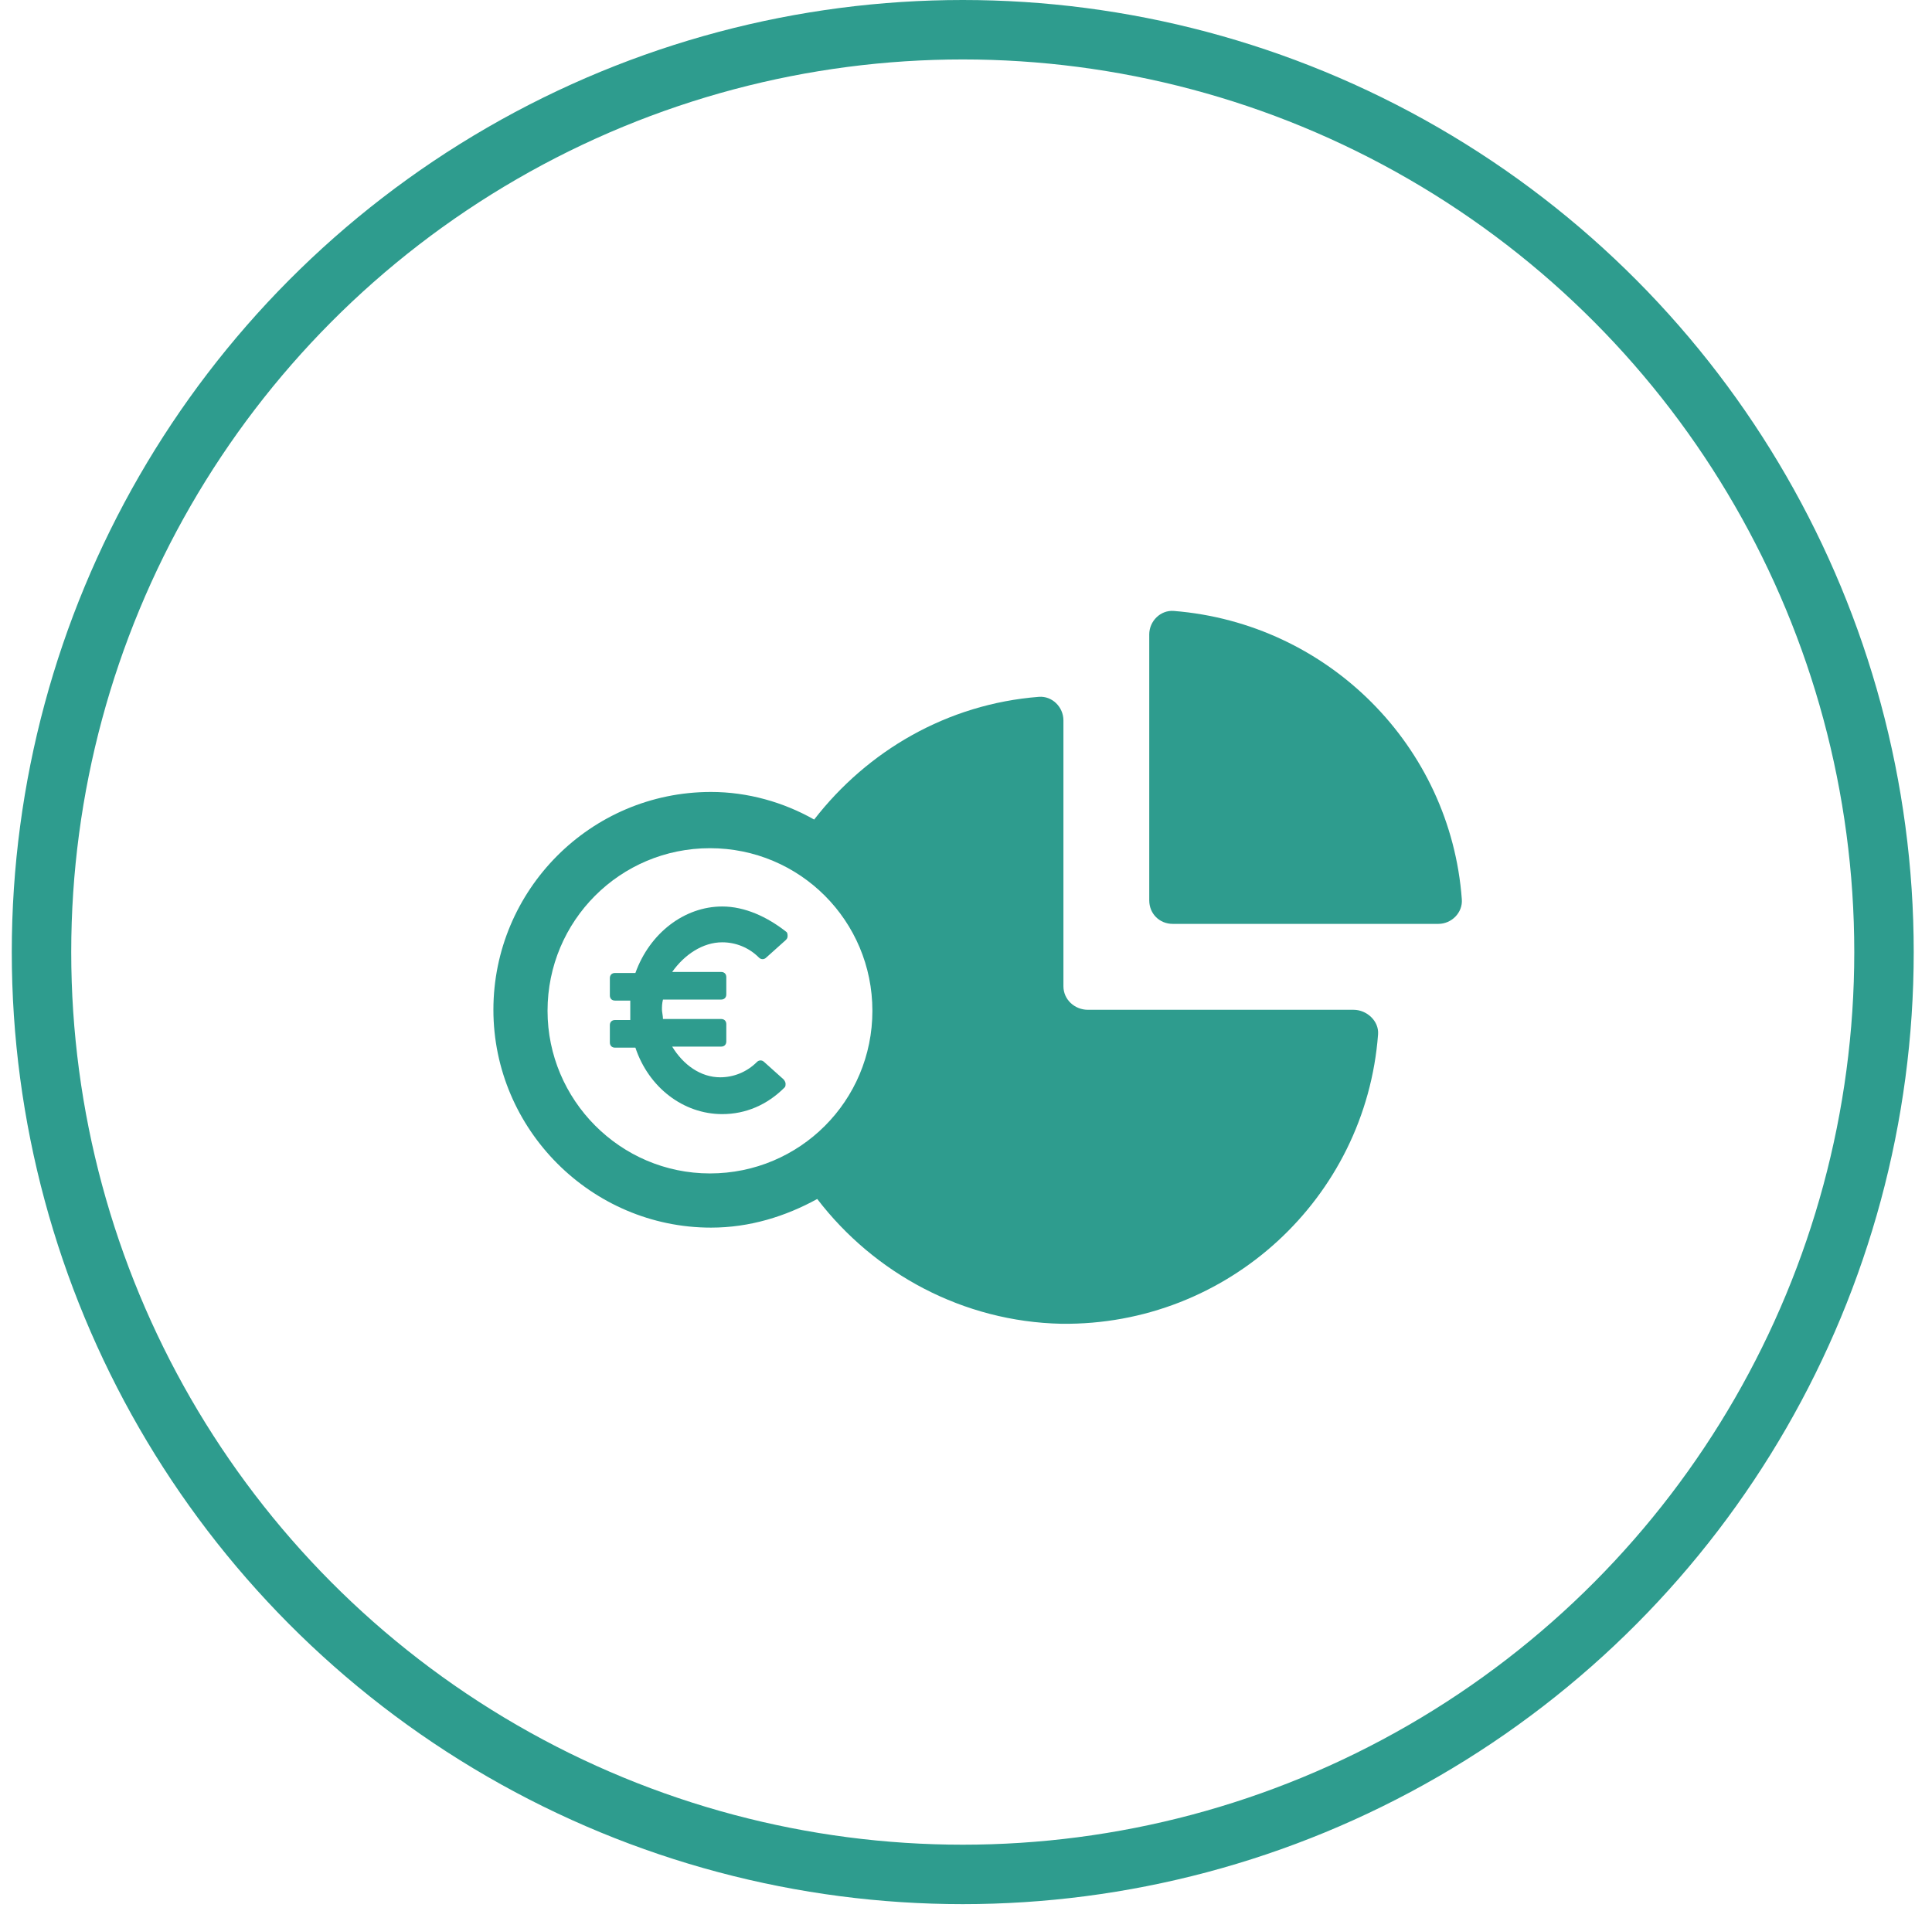 <svg xmlns="http://www.w3.org/2000/svg" xmlns:xlink="http://www.w3.org/1999/xlink" width="91px" height="90px" viewBox="0 0 91 90"><title>page-9 - Arrangement Fee</title><g id="webpage" stroke="none" stroke-width="1" fill="none" fill-rule="evenodd"><g id="Equals-BNP-Landing-page" transform="translate(-530, -942)"><g id="Group-3" transform="translate(147, 705)"><g id="page-9---Arrangement-Fee" transform="translate(383.555, 237)"><ellipse id="Oval" stroke="#2E9C8E" stroke-width="2.8" cx="44.792" cy="44.847" rx="43.392" ry="43.447"></ellipse><g id="Group" transform="translate(22.396, 22.423)" fill="#2E9C8E" fill-rule="nonzero"><g id="icons/solar-panels"><path d="M40.803,25.143 L28.293,25.143 C27.667,25.143 27.138,24.661 27.138,24.035 L27.138,11.509 C27.138,10.883 26.608,10.353 25.983,10.401 C21.652,10.739 17.899,12.955 15.397,16.182 C13.954,15.364 12.27,14.882 10.538,14.882 C4.86,14.882 0.289,19.507 0.289,25.143 C0.289,30.78 4.908,35.404 10.538,35.404 C12.366,35.404 14.05,34.874 15.542,34.055 C18.236,37.572 22.422,39.836 27.042,39.933 C34.885,40.029 41.38,34.007 41.958,26.299 C42.006,25.673 41.428,25.143 40.803,25.143 Z M2.839,25.191 C2.839,20.952 6.255,17.531 10.489,17.531 C14.724,17.531 18.14,20.952 18.14,25.191 C18.14,29.431 14.724,32.851 10.489,32.851 C6.255,32.851 2.839,29.382 2.839,25.191 Z" id="Shape"></path><path d="M32.334,6.355 C31.709,6.307 31.18,6.836 31.18,7.463 L31.18,19.988 C31.18,20.615 31.661,21.096 32.286,21.096 L44.797,21.096 C45.422,21.096 45.951,20.566 45.903,19.94 C45.374,12.714 39.6,6.933 32.334,6.355 Z" id="Path"></path><path d="M11.067,21.964 C11.692,21.964 12.318,22.204 12.799,22.686 C12.895,22.782 13.04,22.782 13.136,22.686 L14.05,21.867 C14.098,21.819 14.146,21.771 14.146,21.674 C14.146,21.626 14.146,21.53 14.098,21.482 C13.184,20.759 12.125,20.277 11.067,20.277 C9.287,20.277 7.651,21.53 6.977,23.409 L6.015,23.409 C5.87,23.409 5.774,23.505 5.774,23.65 L5.774,24.469 C5.774,24.613 5.87,24.709 6.015,24.709 L6.736,24.709 C6.736,24.854 6.736,24.999 6.736,25.191 C6.736,25.336 6.736,25.48 6.736,25.625 L6.015,25.625 C5.87,25.625 5.774,25.721 5.774,25.866 L5.774,26.685 C5.774,26.829 5.87,26.926 6.015,26.926 L6.977,26.926 C7.602,28.804 9.238,30.057 11.067,30.057 C12.173,30.057 13.184,29.623 14.002,28.804 C14.05,28.756 14.05,28.708 14.05,28.612 C14.05,28.564 14.002,28.467 13.954,28.419 L13.04,27.6 C12.943,27.504 12.799,27.504 12.703,27.6 C12.222,28.082 11.596,28.323 10.971,28.323 C10.056,28.323 9.238,27.745 8.709,26.877 L11.019,26.877 C11.163,26.877 11.259,26.781 11.259,26.636 L11.259,25.818 C11.259,25.673 11.163,25.577 11.019,25.577 L8.276,25.577 C8.276,25.432 8.228,25.239 8.228,25.143 C8.228,24.999 8.228,24.854 8.276,24.661 L11.019,24.661 C11.163,24.661 11.259,24.565 11.259,24.42 L11.259,23.601 C11.259,23.457 11.163,23.361 11.019,23.361 L8.709,23.361 C9.287,22.542 10.153,21.964 11.067,21.964 Z" id="Path"></path></g></g></g></g></g></g></svg>